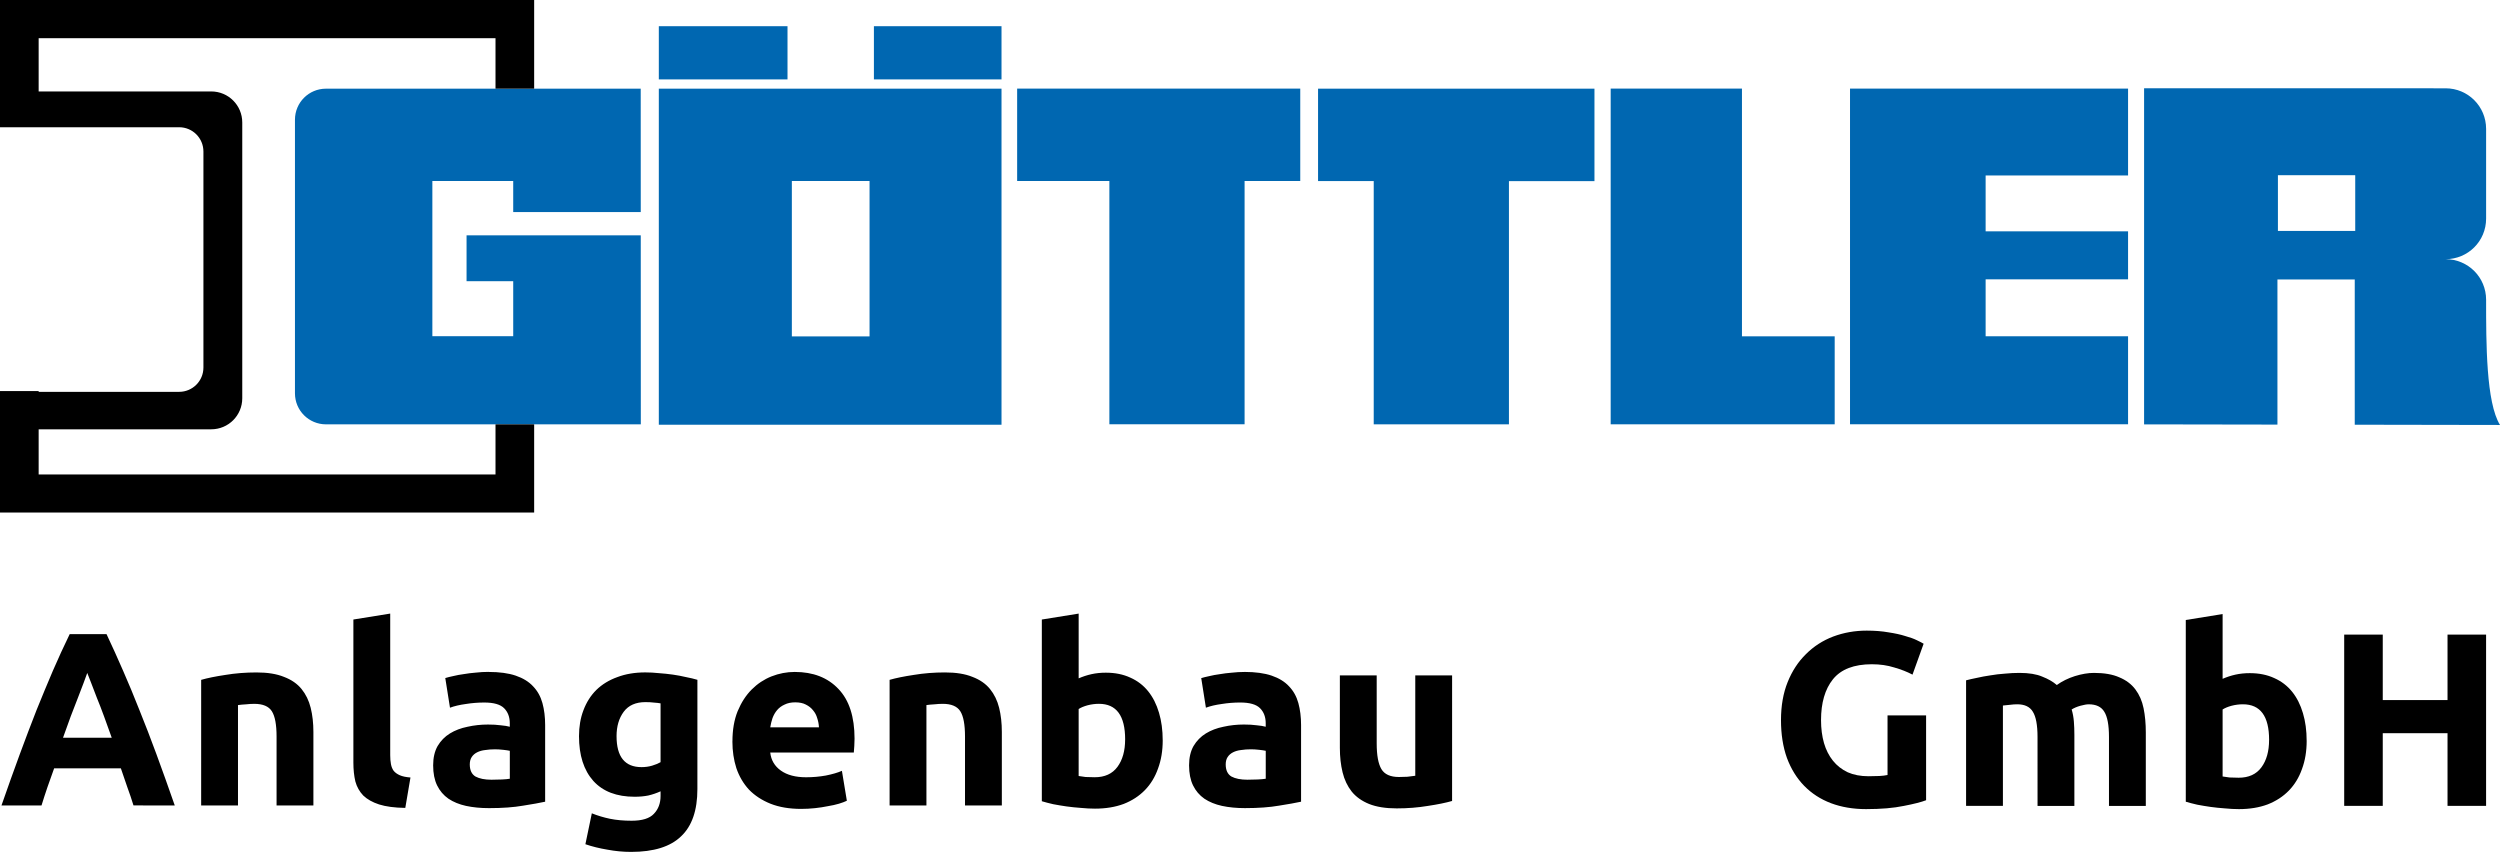 <svg xmlns:inkscape="http://www.inkscape.org/namespaces/inkscape" xmlns:sodipodi="http://sodipodi.sourceforge.net/DTD/sodipodi-0.dtd" xmlns="http://www.w3.org/2000/svg" xmlns:svg="http://www.w3.org/2000/svg" width="165.896mm" height="56.531mm" viewBox="0 0 165.896 56.531" version="1.1" id="svg1" sodipodi:docname="logo_goettler-anlagenbau-gmbh.svg" inkscape:version="1.3.1 (91b66b0783, 2023-11-16)"><defs id="defs1"></defs><g inkscape:label="Ebene 1" inkscape:groupmode="layer" id="layer1" transform="translate(0,-53.929)"><path id="rect14" style="fill:#0067b1;fill-opacity:1;stroke-width:3.538;stroke-linecap:square;stroke-miterlimit:1;paint-order:fill markers stroke" d="m 142.278,59.787 v 22.302 l 8.849,0.015 v -9.63 h 5.13 v 9.638 l 9.639,0.017 c -0.923,-1.49 -0.922,-5.428 -0.922,-8.312 0,-1.491 -1.2,-2.69 -2.69,-2.69 1.491,0 2.69,-1.2 2.69,-2.69 v -5.957 c 0,-1.491 -1.2,-2.692 -2.69,-2.692 z m 8.881,5.766 h 5.13 v 3.7 h -5.13 z"></path><path id="rect12" style="fill:#0067b1;fill-opacity:1;stroke-width:3.538;stroke-linecap:square;stroke-miterlimit:1;paint-order:fill markers stroke" d="m 122.764,59.807 v 22.275 h 18.451 v -5.837 h -9.452 v -3.779 h 9.452 v -3.187 h -9.452 v -3.706 h 9.452 v -5.765 z"></path><path id="rect11" style="fill:#0067b1;fill-opacity:1;stroke-width:3.538;stroke-linecap:square;stroke-miterlimit:1;paint-order:fill markers stroke" d="m 67.496,59.807 v 6.133 h 6.12 v 16.142 h 8.973 V 65.94 h 3.694 v -6.133 z" sodipodi:nodetypes="ccccccccc"></path><path id="path12" style="fill:#0067b1;fill-opacity:1;stroke-width:3.538;stroke-linecap:square;stroke-miterlimit:1;paint-order:fill markers stroke" d="m 105.806,59.814 v 6.133 h -5.675 V 82.089 H 91.158 V 65.946 h -3.694 v -6.133 z" sodipodi:nodetypes="ccccccccc"></path><path id="rect7" style="fill:#0067b1;fill-opacity:1;stroke-width:3.538;stroke-linecap:square;stroke-miterlimit:1;paint-order:fill markers stroke" d="m 43.718,55.668 v 3.529 h 8.54 V 55.668 Z m 14.273,0 v 3.529 h 8.468 V 55.668 Z m -14.273,4.146 V 82.115 h 22.741 V 59.813 Z m 8.828,6.126 h 5.156 V 76.251 h -5.156 z"></path><path id="rect5" style="fill:#0067b1;fill-opacity:1;stroke-width:3.538;stroke-linecap:square;stroke-miterlimit:1;paint-order:fill markers stroke" d="m 21.634,59.813 c -1.142,0 -2.061,0.92 -2.061,2.061 v 18.153 c 0,1.142 0.92,2.061 2.061,2.061 h 20.89 l -0.004,-12.542 H 35.504 34.056 30.96 v 3.045 h 3.096 v 3.646 H 28.691 V 65.94 h 5.365 v 2.063 h 8.464 l -0.003,-8.189 z"></path><path id="rect1" style="fill:#000000;stroke:none;stroke-width:3.538;stroke-linecap:square;stroke-miterlimit:1;paint-order:fill markers stroke" d="m 0,53.929 v 8.443 H 0.026 2.565 11.885 c 0.894,0 1.614,0.72 1.614,1.614 v 14.331 c 0,0.894 -0.72,1.614 -1.614,1.614 H 2.565 v -0.053 H 0.026 0 v 8.062 h 35.446 v -5.852 h -2.565 v 3.326 H 2.565 v -2.997 H 14.015 c 1.142,0 2.061,-0.92 2.061,-2.061 v -18.298 c 0,-1.142 -0.92,-2.061 -2.061,-2.061 H 2.565 V 56.462 H 32.881 v 3.351 h 2.565 v -5.884 z"></path><polygon class="b" points="185.55,42.92 162.89,42.92 162.89,8.96 176.17,8.96 176.17,34.02 185.55,34.02 " id="polygon6" style="fill:#0067b1" transform="matrix(0.656,0,0,0.656,0.026,53.93)"></polygon><path d="M 8.858,107.376 Q 8.678,106.786 8.448,106.162 8.235,105.539 8.021,104.916 H 3.592 q -0.213,0.623 -0.443,1.247 -0.213,0.623 -0.394,1.214 H 0.098 q 0.64,-1.837 1.214,-3.396 0.574,-1.558 1.115,-2.936 0.558,-1.378 1.083,-2.608 0.541,-1.247 1.115,-2.428 h 2.444 q 0.558,1.181 1.099,2.428 0.541,1.23 1.083,2.608 0.558,1.378 1.132,2.936 0.574,1.558 1.214,3.396 z M 5.79,98.584 q -0.082,0.246 -0.246,0.673 -0.164,0.427 -0.377,0.984 -0.213,0.558 -0.476,1.23 -0.246,0.673 -0.509,1.411 H 7.414 Q 7.152,102.143 6.906,101.471 6.66,100.798 6.43,100.24 6.217,99.683 6.053,99.256 5.889,98.83 5.79,98.584 Z m 7.559,0.459 q 0.623,-0.18 1.608,-0.328 0.984,-0.164 2.067,-0.164 1.099,0 1.821,0.295 0.738,0.279 1.165,0.804 0.427,0.525 0.607,1.247 0.18,0.722 0.18,1.608 v 4.872 h -2.444 v -4.577 q 0,-1.181 -0.312,-1.673 -0.312,-0.492 -1.165,-0.492 -0.262,0 -0.558,0.033 -0.295,0.016 -0.525,0.049 v 6.66 h -2.444 z m 13.546,8.497 q -1.066,-0.016 -1.739,-0.23 -0.656,-0.213 -1.05,-0.591 -0.377,-0.394 -0.525,-0.935 -0.131,-0.558 -0.131,-1.247 v -9.498 l 2.444,-0.394 v 9.4 q 0,0.328 0.049,0.591 0.049,0.262 0.18,0.443 0.148,0.18 0.41,0.295 0.262,0.115 0.705,0.148 z m 5.722,-1.87 q 0.361,0 0.689,-0.016 0.328,-0.016 0.525,-0.049 v -1.854 q -0.148,-0.033 -0.443,-0.066 -0.295,-0.033 -0.541,-0.033 -0.344,0 -0.656,0.049 -0.295,0.033 -0.525,0.148 -0.23,0.115 -0.361,0.312 -0.131,0.197 -0.131,0.492 0,0.574 0.377,0.804 0.394,0.213 1.066,0.213 z m -0.197,-7.152 q 1.083,0 1.804,0.246 0.722,0.246 1.148,0.705 0.443,0.459 0.623,1.115 0.18,0.656 0.18,1.46 v 5.085 q -0.525,0.115 -1.46,0.262 -0.935,0.164 -2.264,0.164 -0.837,0 -1.526,-0.148 -0.673,-0.148 -1.165,-0.476 -0.492,-0.344 -0.755,-0.886 -0.262,-0.541 -0.262,-1.329 0,-0.755 0.295,-1.28 0.312,-0.525 0.82,-0.837 0.509,-0.312 1.165,-0.443 0.656,-0.148 1.362,-0.148 0.476,0 0.837,0.049 0.377,0.033 0.607,0.098 v -0.23 q 0,-0.623 -0.377,-1.001 -0.377,-0.377 -1.312,-0.377 -0.623,0 -1.23,0.098 -0.607,0.082 -1.05,0.246 l -0.312,-1.968 q 0.213,-0.066 0.525,-0.131 0.328,-0.082 0.705,-0.131 0.377,-0.066 0.787,-0.098 0.427,-0.049 0.853,-0.049 z m 8.494,4.265 q 0,2.051 1.657,2.051 0.377,0 0.705,-0.098 0.328,-0.098 0.558,-0.23 v -3.904 q -0.18,-0.033 -0.427,-0.049 -0.246,-0.033 -0.574,-0.033 -0.968,0 -1.444,0.64 -0.476,0.64 -0.476,1.624 z m 5.364,3.51 q 0,2.116 -1.083,3.133 -1.066,1.033 -3.314,1.033 -0.787,0 -1.575,-0.148 -0.787,-0.131 -1.46,-0.361 l 0.427,-2.051 q 0.574,0.23 1.198,0.361 0.64,0.131 1.444,0.131 1.05,0 1.476,-0.459 0.443,-0.459 0.443,-1.181 v -0.312 q -0.394,0.18 -0.82,0.279 -0.41,0.082 -0.902,0.082 -1.788,0 -2.739,-1.05 -0.951,-1.066 -0.951,-2.969 0,-0.951 0.295,-1.722 0.295,-0.787 0.853,-1.345 0.574,-0.558 1.394,-0.853 0.82,-0.312 1.854,-0.312 0.443,0 0.902,0.049 0.476,0.033 0.935,0.098 0.459,0.066 0.869,0.164 0.427,0.082 0.755,0.18 z m 2.326,-3.166 q 0,-1.148 0.344,-2.001 0.361,-0.869 0.935,-1.444 0.574,-0.574 1.312,-0.869 0.755,-0.295 1.542,-0.295 1.837,0 2.904,1.132 1.066,1.115 1.066,3.297 0,0.213 -0.016,0.476 -0.016,0.246 -0.033,0.443 h -5.545 q 0.082,0.755 0.705,1.198 0.623,0.443 1.673,0.443 0.673,0 1.312,-0.115 0.656,-0.131 1.066,-0.312 l 0.328,1.985 q -0.197,0.098 -0.525,0.197 -0.328,0.098 -0.738,0.164 -0.394,0.082 -0.853,0.131 -0.459,0.049 -0.919,0.049 -1.165,0 -2.034,-0.344 -0.853,-0.344 -1.427,-0.935 -0.558,-0.607 -0.837,-1.427 -0.262,-0.82 -0.262,-1.772 z m 5.741,-0.935 q -0.016,-0.312 -0.115,-0.607 -0.082,-0.295 -0.279,-0.525 -0.18,-0.23 -0.476,-0.377 -0.279,-0.148 -0.705,-0.148 -0.41,0 -0.705,0.148 -0.295,0.131 -0.492,0.361 -0.197,0.23 -0.312,0.541 -0.098,0.295 -0.148,0.607 z m 4.688,-3.15 q 0.623,-0.18 1.608,-0.328 0.984,-0.164 2.067,-0.164 1.099,0 1.821,0.295 0.738,0.279 1.165,0.804 0.427,0.525 0.607,1.247 0.18,0.722 0.18,1.608 v 4.872 h -2.444 v -4.577 q 0,-1.181 -0.312,-1.673 -0.312,-0.492 -1.165,-0.492 -0.262,0 -0.558,0.033 -0.295,0.016 -0.525,0.049 v 6.66 h -2.444 z m 15.63,3.953 q 0,-2.362 -1.739,-2.362 -0.377,0 -0.755,0.098 -0.361,0.098 -0.591,0.246 v 4.446 q 0.18,0.033 0.459,0.066 0.279,0.016 0.607,0.016 1.001,0 1.509,-0.689 0.509,-0.689 0.509,-1.821 z m 2.493,0.066 q 0,1.033 -0.312,1.87 -0.295,0.837 -0.869,1.427 -0.574,0.591 -1.411,0.919 -0.837,0.312 -1.903,0.312 -0.443,0 -0.935,-0.049 -0.476,-0.033 -0.951,-0.098 -0.459,-0.066 -0.886,-0.148 -0.427,-0.098 -0.755,-0.197 V 95.04 l 2.444,-0.394 v 4.298 q 0.41,-0.18 0.853,-0.279 0.443,-0.098 0.951,-0.098 0.919,0 1.624,0.328 0.705,0.312 1.181,0.902 0.476,0.591 0.722,1.427 0.246,0.82 0.246,1.837 z m 5.623,2.608 q 0.361,0 0.689,-0.016 0.328,-0.016 0.525,-0.049 v -1.854 q -0.148,-0.033 -0.443,-0.066 -0.295,-0.033 -0.541,-0.033 -0.344,0 -0.656,0.049 -0.295,0.033 -0.525,0.148 -0.23,0.115 -0.361,0.312 -0.131,0.197 -0.131,0.492 0,0.574 0.377,0.804 0.394,0.213 1.066,0.213 z m -0.197,-7.152 q 1.083,0 1.804,0.246 0.722,0.246 1.148,0.705 0.443,0.459 0.623,1.115 0.18,0.656 0.18,1.46 v 5.085 q -0.525,0.115 -1.46,0.262 -0.935,0.164 -2.264,0.164 -0.837,0 -1.526,-0.148 -0.673,-0.148 -1.165,-0.476 -0.492,-0.344 -0.755,-0.886 -0.262,-0.541 -0.262,-1.329 0,-0.755 0.295,-1.28 0.312,-0.525 0.82,-0.837 0.509,-0.312 1.165,-0.443 0.656,-0.148 1.362,-0.148 0.476,0 0.837,0.049 0.377,0.033 0.607,0.098 v -0.23 q 0,-0.623 -0.377,-1.001 -0.377,-0.377 -1.312,-0.377 -0.623,0 -1.23,0.098 -0.607,0.082 -1.05,0.246 L 79.712,98.928 q 0.213,-0.066 0.525,-0.131 0.328,-0.082 0.705,-0.131 0.377,-0.066 0.787,-0.098 0.427,-0.049 0.853,-0.049 z m 13.776,8.563 q -0.623,0.18 -1.608,0.328 -0.984,0.164 -2.067,0.164 -1.099,0 -1.837,-0.295 -0.722,-0.295 -1.148,-0.82 -0.427,-0.541 -0.607,-1.28 -0.18,-0.738 -0.18,-1.624 v -4.806 h 2.444 v 4.511 q 0,1.181 0.312,1.706 0.312,0.525 1.165,0.525 0.262,0 0.558,-0.016 0.295,-0.033 0.525,-0.066 v -6.66 h 2.444 z" id="text22" style="font-weight:bold;font-size:16.404px;line-height:1;font-family:Ubuntu;-inkscape-font-specification:'Ubuntu Bold';letter-spacing:0.439px;word-spacing:0px;stroke-width:4.74;stroke-linecap:square;stroke-miterlimit:1;paint-order:fill markers stroke" aria-label="Anlagenbau"></path><path d="m 124.22,98.007 q -1.788,0 -2.592,1.001 -0.787,0.984 -0.787,2.707 0,0.837 0.197,1.526 0.197,0.673 0.591,1.165 0.394,0.492 0.984,0.771 0.591,0.262 1.378,0.262 0.427,0 0.722,-0.016 0.312,-0.016 0.541,-0.066 v -3.953 h 2.559 v 5.627 q -0.459,0.18 -1.476,0.377 -1.017,0.213 -2.51,0.213 -1.28,0 -2.329,-0.394 -1.033,-0.394 -1.772,-1.148 -0.738,-0.755 -1.148,-1.854 -0.394,-1.099 -0.394,-2.51 0,-1.427 0.443,-2.526 0.443,-1.099 1.214,-1.854 0.771,-0.771 1.804,-1.165 1.05,-0.394 2.231,-0.394 0.804,0 1.444,0.115 0.656,0.098 1.115,0.246 0.476,0.131 0.771,0.279 0.312,0.148 0.443,0.23 l -0.738,2.051 q -0.525,-0.279 -1.214,-0.476 -0.673,-0.213 -1.476,-0.213 z m 10.987,4.823 q 0,-1.181 -0.312,-1.673 -0.295,-0.492 -1.033,-0.492 -0.23,0 -0.476,0.033 -0.246,0.016 -0.476,0.049 v 6.66 h -2.444 v -8.333 q 0.312,-0.082 0.722,-0.164 0.427,-0.098 0.886,-0.164 0.476,-0.082 0.968,-0.115 0.492,-0.049 0.968,-0.049 0.935,0 1.509,0.246 0.591,0.23 0.968,0.558 0.525,-0.377 1.198,-0.591 0.689,-0.213 1.263,-0.213 1.033,0 1.69,0.295 0.673,0.279 1.066,0.804 0.394,0.525 0.541,1.247 0.148,0.722 0.148,1.608 v 4.872 h -2.444 v -4.577 q 0,-1.181 -0.312,-1.673 -0.295,-0.492 -1.033,-0.492 -0.197,0 -0.558,0.098 -0.344,0.098 -0.574,0.246 0.115,0.377 0.148,0.804 0.033,0.41 0.033,0.886 v 4.708 h -2.444 z m 15.367,0.197 q 0,-2.362 -1.739,-2.362 -0.377,0 -0.755,0.098 -0.361,0.098 -0.591,0.246 v 4.446 q 0.18,0.033 0.459,0.066 0.279,0.016 0.607,0.016 1.001,0 1.509,-0.689 0.509,-0.689 0.509,-1.821 z m 2.493,0.066 q 0,1.033 -0.312,1.87 -0.295,0.837 -0.869,1.427 -0.574,0.591 -1.411,0.919 -0.837,0.312 -1.903,0.312 -0.443,0 -0.935,-0.049 -0.476,-0.033 -0.951,-0.098 -0.459,-0.066 -0.886,-0.148 -0.427,-0.098 -0.755,-0.197 V 95.071 l 2.444,-0.394 v 4.298 q 0.41,-0.18 0.853,-0.279 0.443,-0.098 0.951,-0.098 0.919,0 1.624,0.328 0.705,0.312 1.181,0.902 0.476,0.591 0.722,1.427 0.246,0.82 0.246,1.837 z m 9.347,-7.054 h 2.559 v 11.368 h -2.559 v -4.823 h -4.298 v 4.823 h -2.559 V 96.039 h 2.559 v 4.347 h 4.298 z" id="text23" style="font-weight:bold;font-size:16.404px;line-height:1;font-family:Ubuntu;-inkscape-font-specification:'Ubuntu Bold';letter-spacing:0.439px;word-spacing:0px;stroke-width:4.74;stroke-linecap:square;stroke-miterlimit:1;paint-order:fill markers stroke" aria-label="GmbH"></path></g></svg>